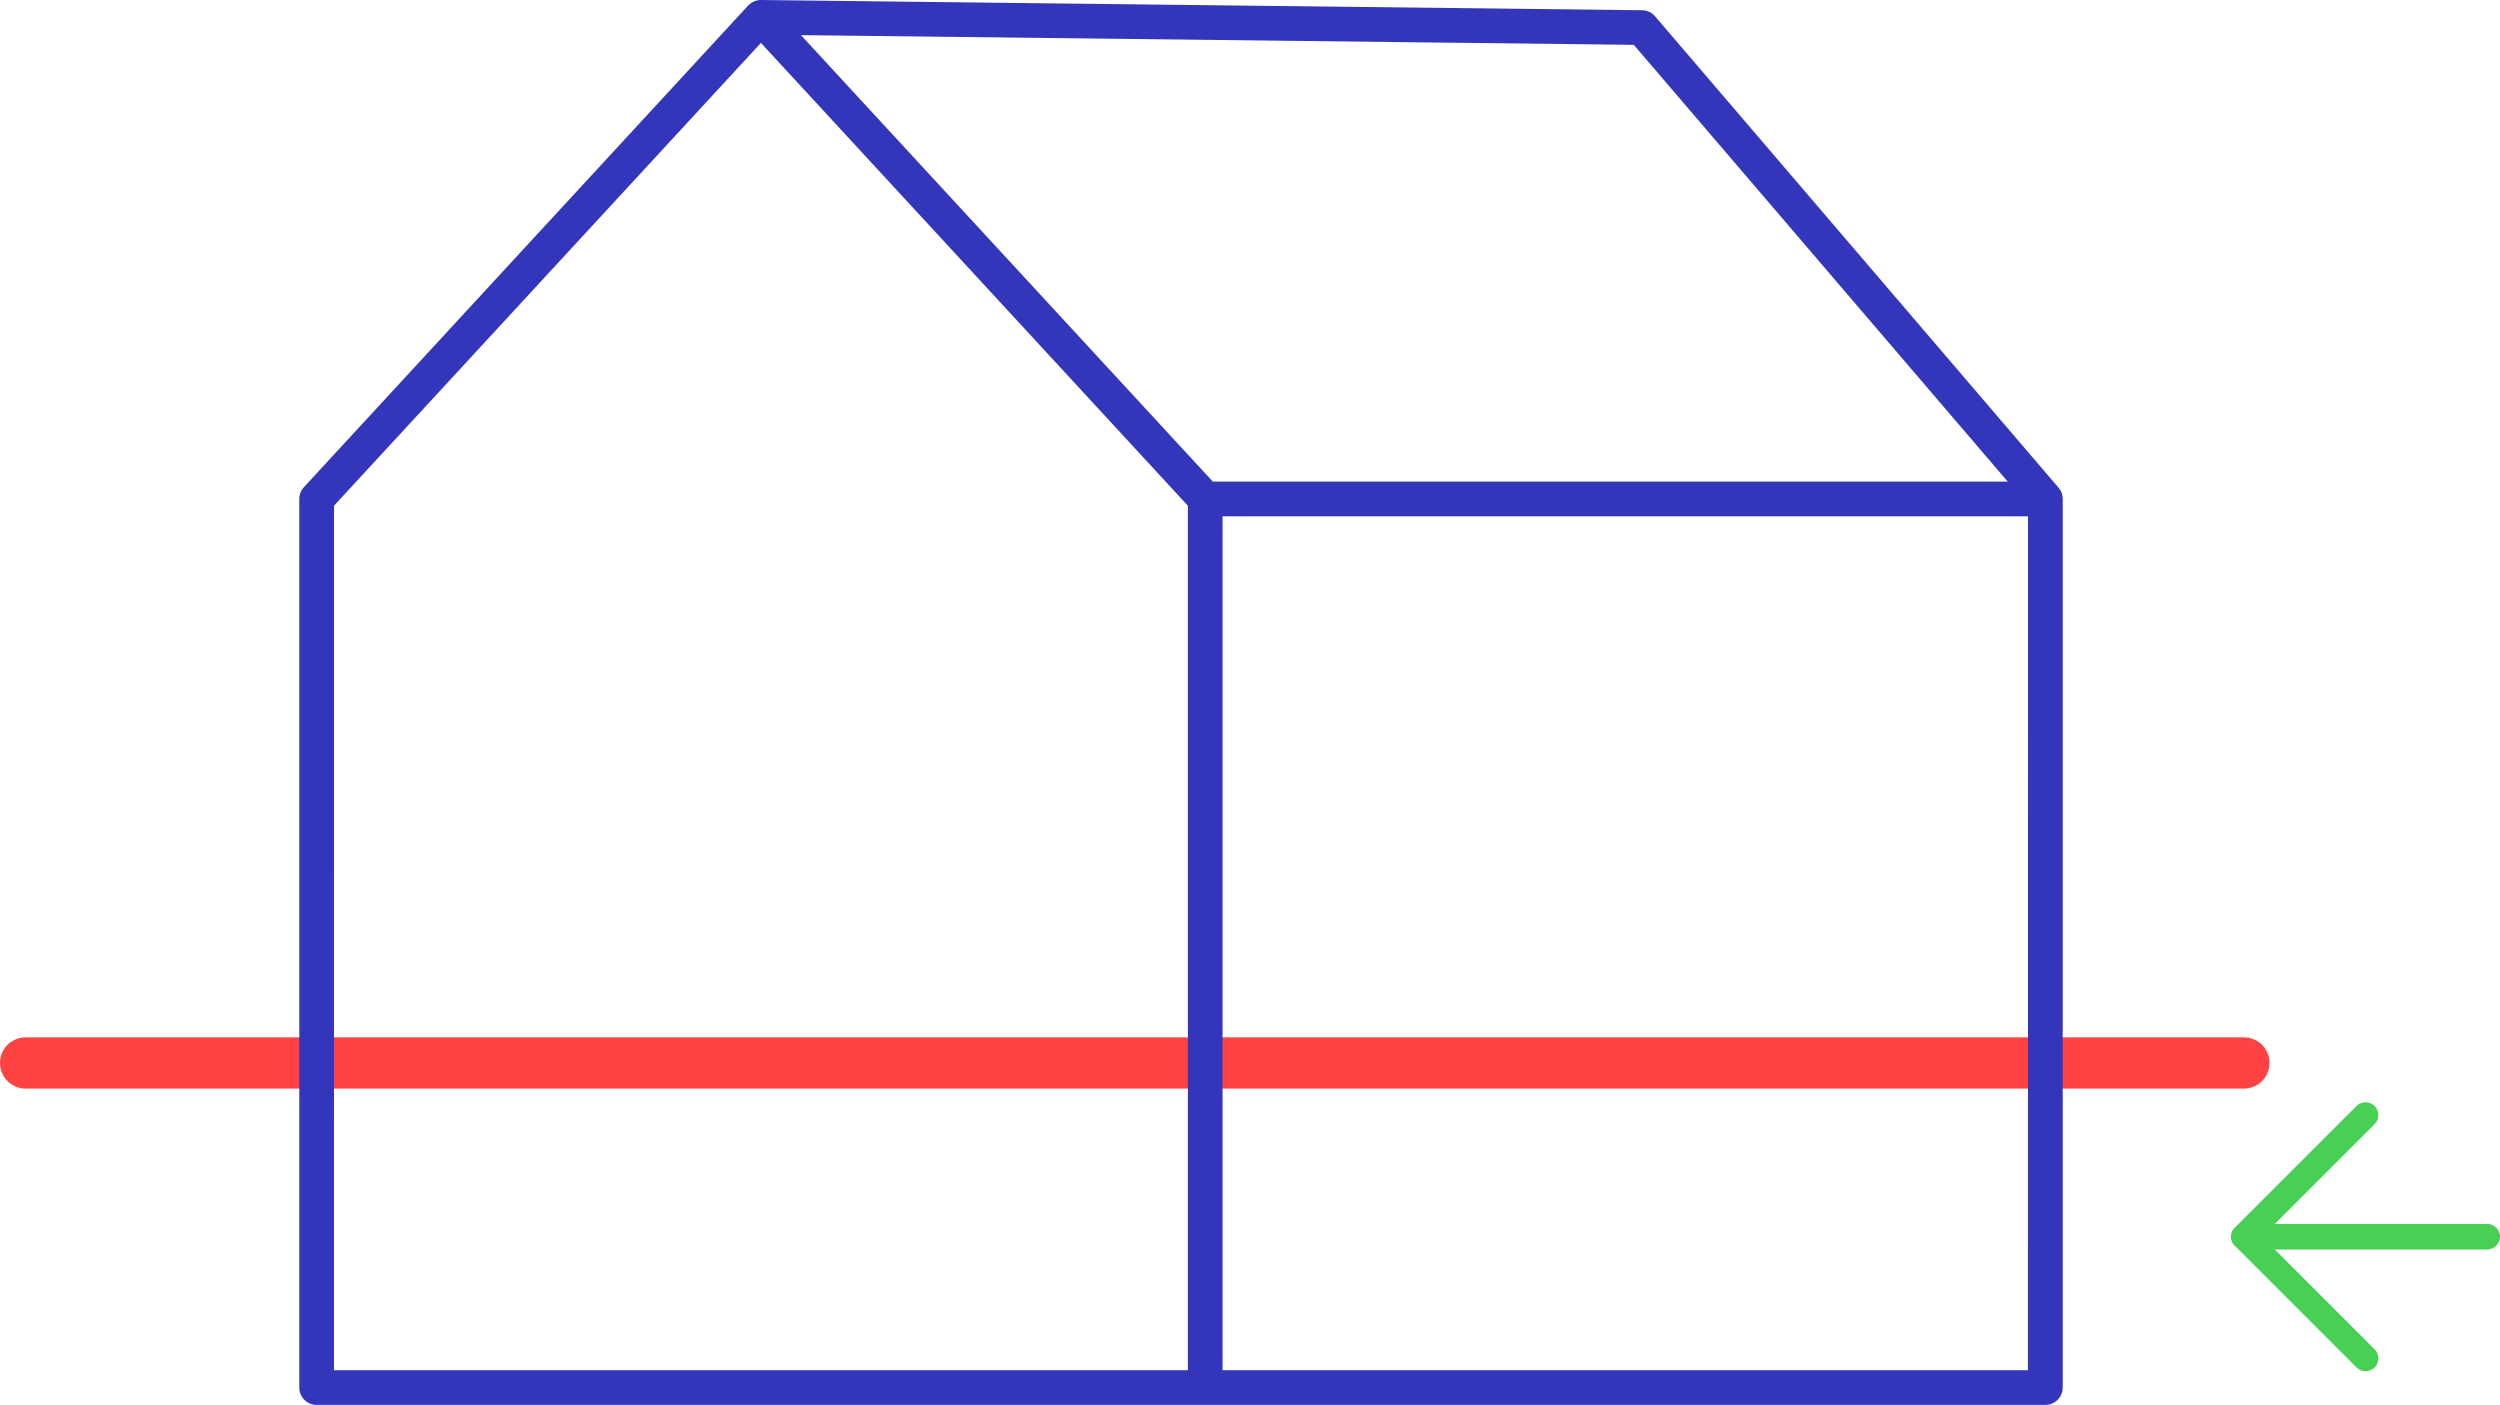 <?xml version="1.0" encoding="UTF-8"?>
<svg xmlns="http://www.w3.org/2000/svg" xmlns:xlink="http://www.w3.org/1999/xlink" width="97.554" height="54.821" viewBox="0 0 97.554 54.821">
  <defs>
    <clipPath id="clip-path">
      <rect id="Rectangle_30" data-name="Rectangle 30" width="68.81" height="54.821" fill="none"></rect>
    </clipPath>
  </defs>
  <g id="Group_115" data-name="Group 115" transform="translate(-432 -191.388)">
    <g id="Group_76" data-name="Group 76" transform="translate(-29 -3.86)">
      <line id="Line_16" data-name="Line 16" x2="86.561" transform="translate(462 236.727)" fill="none" stroke="#ff4343" stroke-linecap="round" stroke-width="2"></line>
      <g id="Group_50" data-name="Group 50" transform="translate(472.679 195.248)">
        <g id="Group_5" data-name="Group 5" transform="translate(0)" clip-path="url(#clip-path)">
          <path id="Path_35" data-name="Path 35" d="M68.8,19.385c0-.007,0-.013,0-.02a.665.665,0,0,0-.015-.071l0-.014a.678.678,0,0,0-.03-.082l-.006-.012a.673.673,0,0,0-.036-.067L68.7,19.1a.661.661,0,0,0-.051-.069l0,0L52.906.638A.676.676,0,0,0,52.4.4L18.022,0h-.008a.666.666,0,0,0-.088.006L17.9.01a.651.651,0,0,0-.067.015l-.02.005a.675.675,0,0,0-.079.03L17.716.07c-.02.01-.04.021-.059.033l-.021.014a.665.665,0,0,0-.063.048l-.006,0a.7.7,0,0,0-.051.05L.179,19.011A.677.677,0,0,0,0,19.47V54.144a.676.676,0,0,0,.677.677H68.134a.677.677,0,0,0,.677-.677V19.47a.675.675,0,0,0-.006-.085m-2.14-.592H35.647l-6.339-6.871L19.575,1.371l32.5.379Zm-65.311.941L18.014,1.674l7.544,8.178,9.116,9.882V53.468H1.353Zm66.1,33.733H36.027V20.147h31.43Z" fill="#3335bb"></path>
        </g>
      </g>
      <g id="Group_51" data-name="Group 51" transform="translate(548.561 238.761)">
        <path id="Path_36" data-name="Path 36" d="M16.746,12,12,16.746l4.746,4.746" transform="translate(-12 -12)" fill="none" stroke="#47d054" stroke-linecap="round" stroke-linejoin="round" stroke-width="1"></path>
        <path id="Path_37" data-name="Path 37" d="M21.493,18H12" transform="translate(-12 -13.254)" fill="none" stroke="#47d054" stroke-linecap="round" stroke-linejoin="round" stroke-width="1"></path>
      </g>
    </g>
  </g>
</svg>
